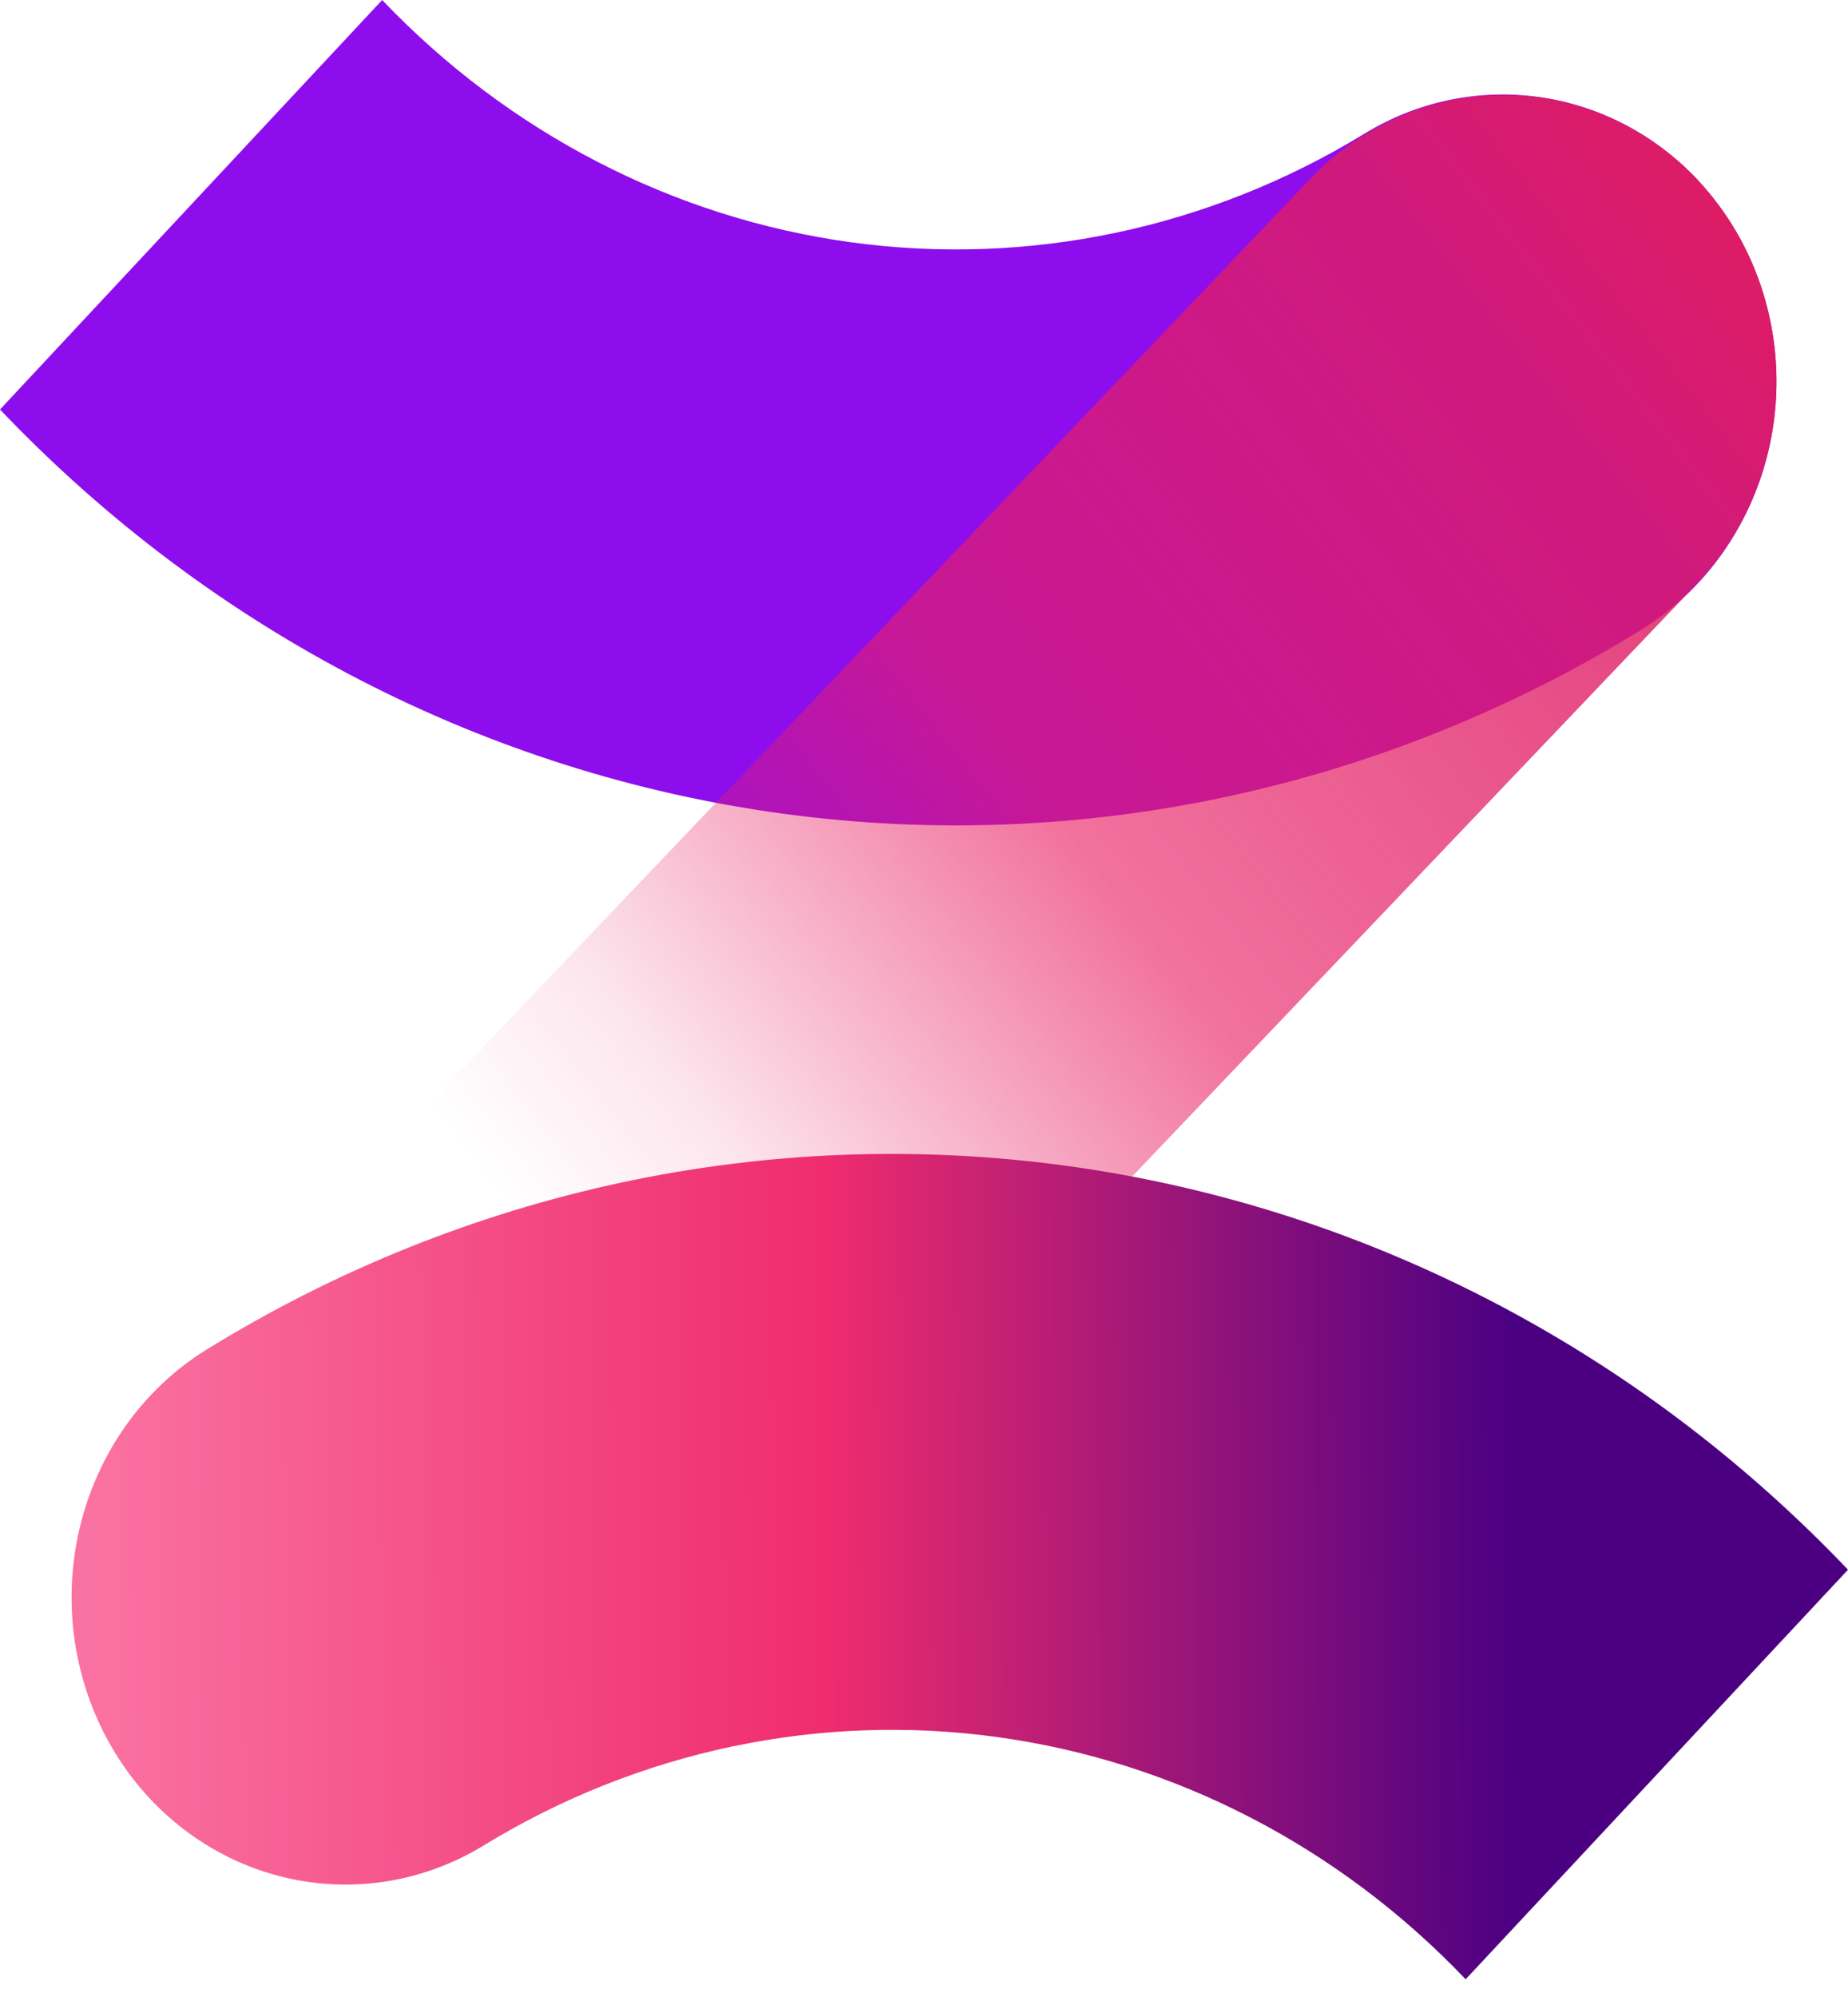 <svg width="50" height="54" viewBox="0 0 50 54" fill="none" xmlns="http://www.w3.org/2000/svg">
<path d="M45.947 4.883C46.733 5.727 47.327 6.747 47.683 7.866C48.038 8.986 48.146 10.176 47.999 11.346C47.851 12.516 47.451 13.635 46.83 14.619C46.209 15.603 45.383 16.426 44.414 17.025C37.428 21.334 29.276 23.087 21.238 22.01C13.199 20.933 5.729 17.086 0 11.073L10.34 0C13.764 3.591 18.223 5.894 23.023 6.551C27.824 7.209 32.697 6.183 36.885 3.634C38.31 2.753 39.975 2.396 41.616 2.62C43.256 2.844 44.779 3.636 45.942 4.871L45.947 4.883Z" fill="#8E0DED"/>
<path d="M45.901 4.834C44.516 3.381 42.636 2.564 40.677 2.564C38.718 2.564 36.839 3.381 35.453 4.834L4.091 37.736C2.706 39.19 1.928 41.161 1.928 43.216C1.928 45.272 2.706 47.243 4.091 48.697V48.697C4.777 49.417 5.591 49.989 6.488 50.378C7.384 50.768 8.345 50.969 9.315 50.969C10.286 50.969 11.246 50.768 12.143 50.378C13.039 49.989 13.854 49.417 14.539 48.697L45.901 15.795C46.588 15.076 47.132 14.221 47.504 13.281C47.875 12.341 48.066 11.333 48.066 10.315C48.066 9.297 47.875 8.289 47.504 7.348C47.132 6.408 46.588 5.553 45.901 4.834Z" fill="url(#paint0_linear_390_3017)"/>
<path d="M4.054 48.635C3.267 47.792 2.673 46.773 2.317 45.653C1.961 44.534 1.853 43.344 2.001 42.175C2.148 41.005 2.547 39.886 3.168 38.902C3.789 37.918 4.615 37.096 5.584 36.496C12.57 32.188 20.722 30.435 28.761 31.512C36.799 32.589 44.27 36.434 50 42.446L39.655 53.521C36.232 49.93 31.773 47.627 26.972 46.97C22.172 46.312 17.298 47.338 13.111 49.887C11.684 50.766 10.018 51.12 8.377 50.893C6.737 50.667 5.215 49.872 4.054 48.635V48.635Z" fill="url(#paint1_linear_390_3017)"/>
<defs>
<linearGradient id="paint0_linear_390_3017" x1="47.59" y1="7.266" x2="14.346" y2="33.332" gradientUnits="userSpaceOnUse">
<stop stop-color="#DD1C66"/>
<stop offset="0.15" stop-color="#DD1C66" stop-opacity="0.84"/>
<stop offset="0.57" stop-color="#E91E63" stop-opacity="0.63"/>
<stop offset="0.87" stop-color="#E91E63" stop-opacity="0.11"/>
<stop offset="1" stop-color="#E91E63" stop-opacity="0"/>
</linearGradient>
<linearGradient id="paint1_linear_390_3017" x1="2.53" y1="42.587" x2="49.694" y2="42.259" gradientUnits="userSpaceOnUse">
<stop stop-color="#FA72A1"/>
<stop offset="0.42" stop-color="#EF2C6E"/>
<stop offset="0.815" stop-color="#4B0082"/>
</linearGradient>
</defs>
</svg>
